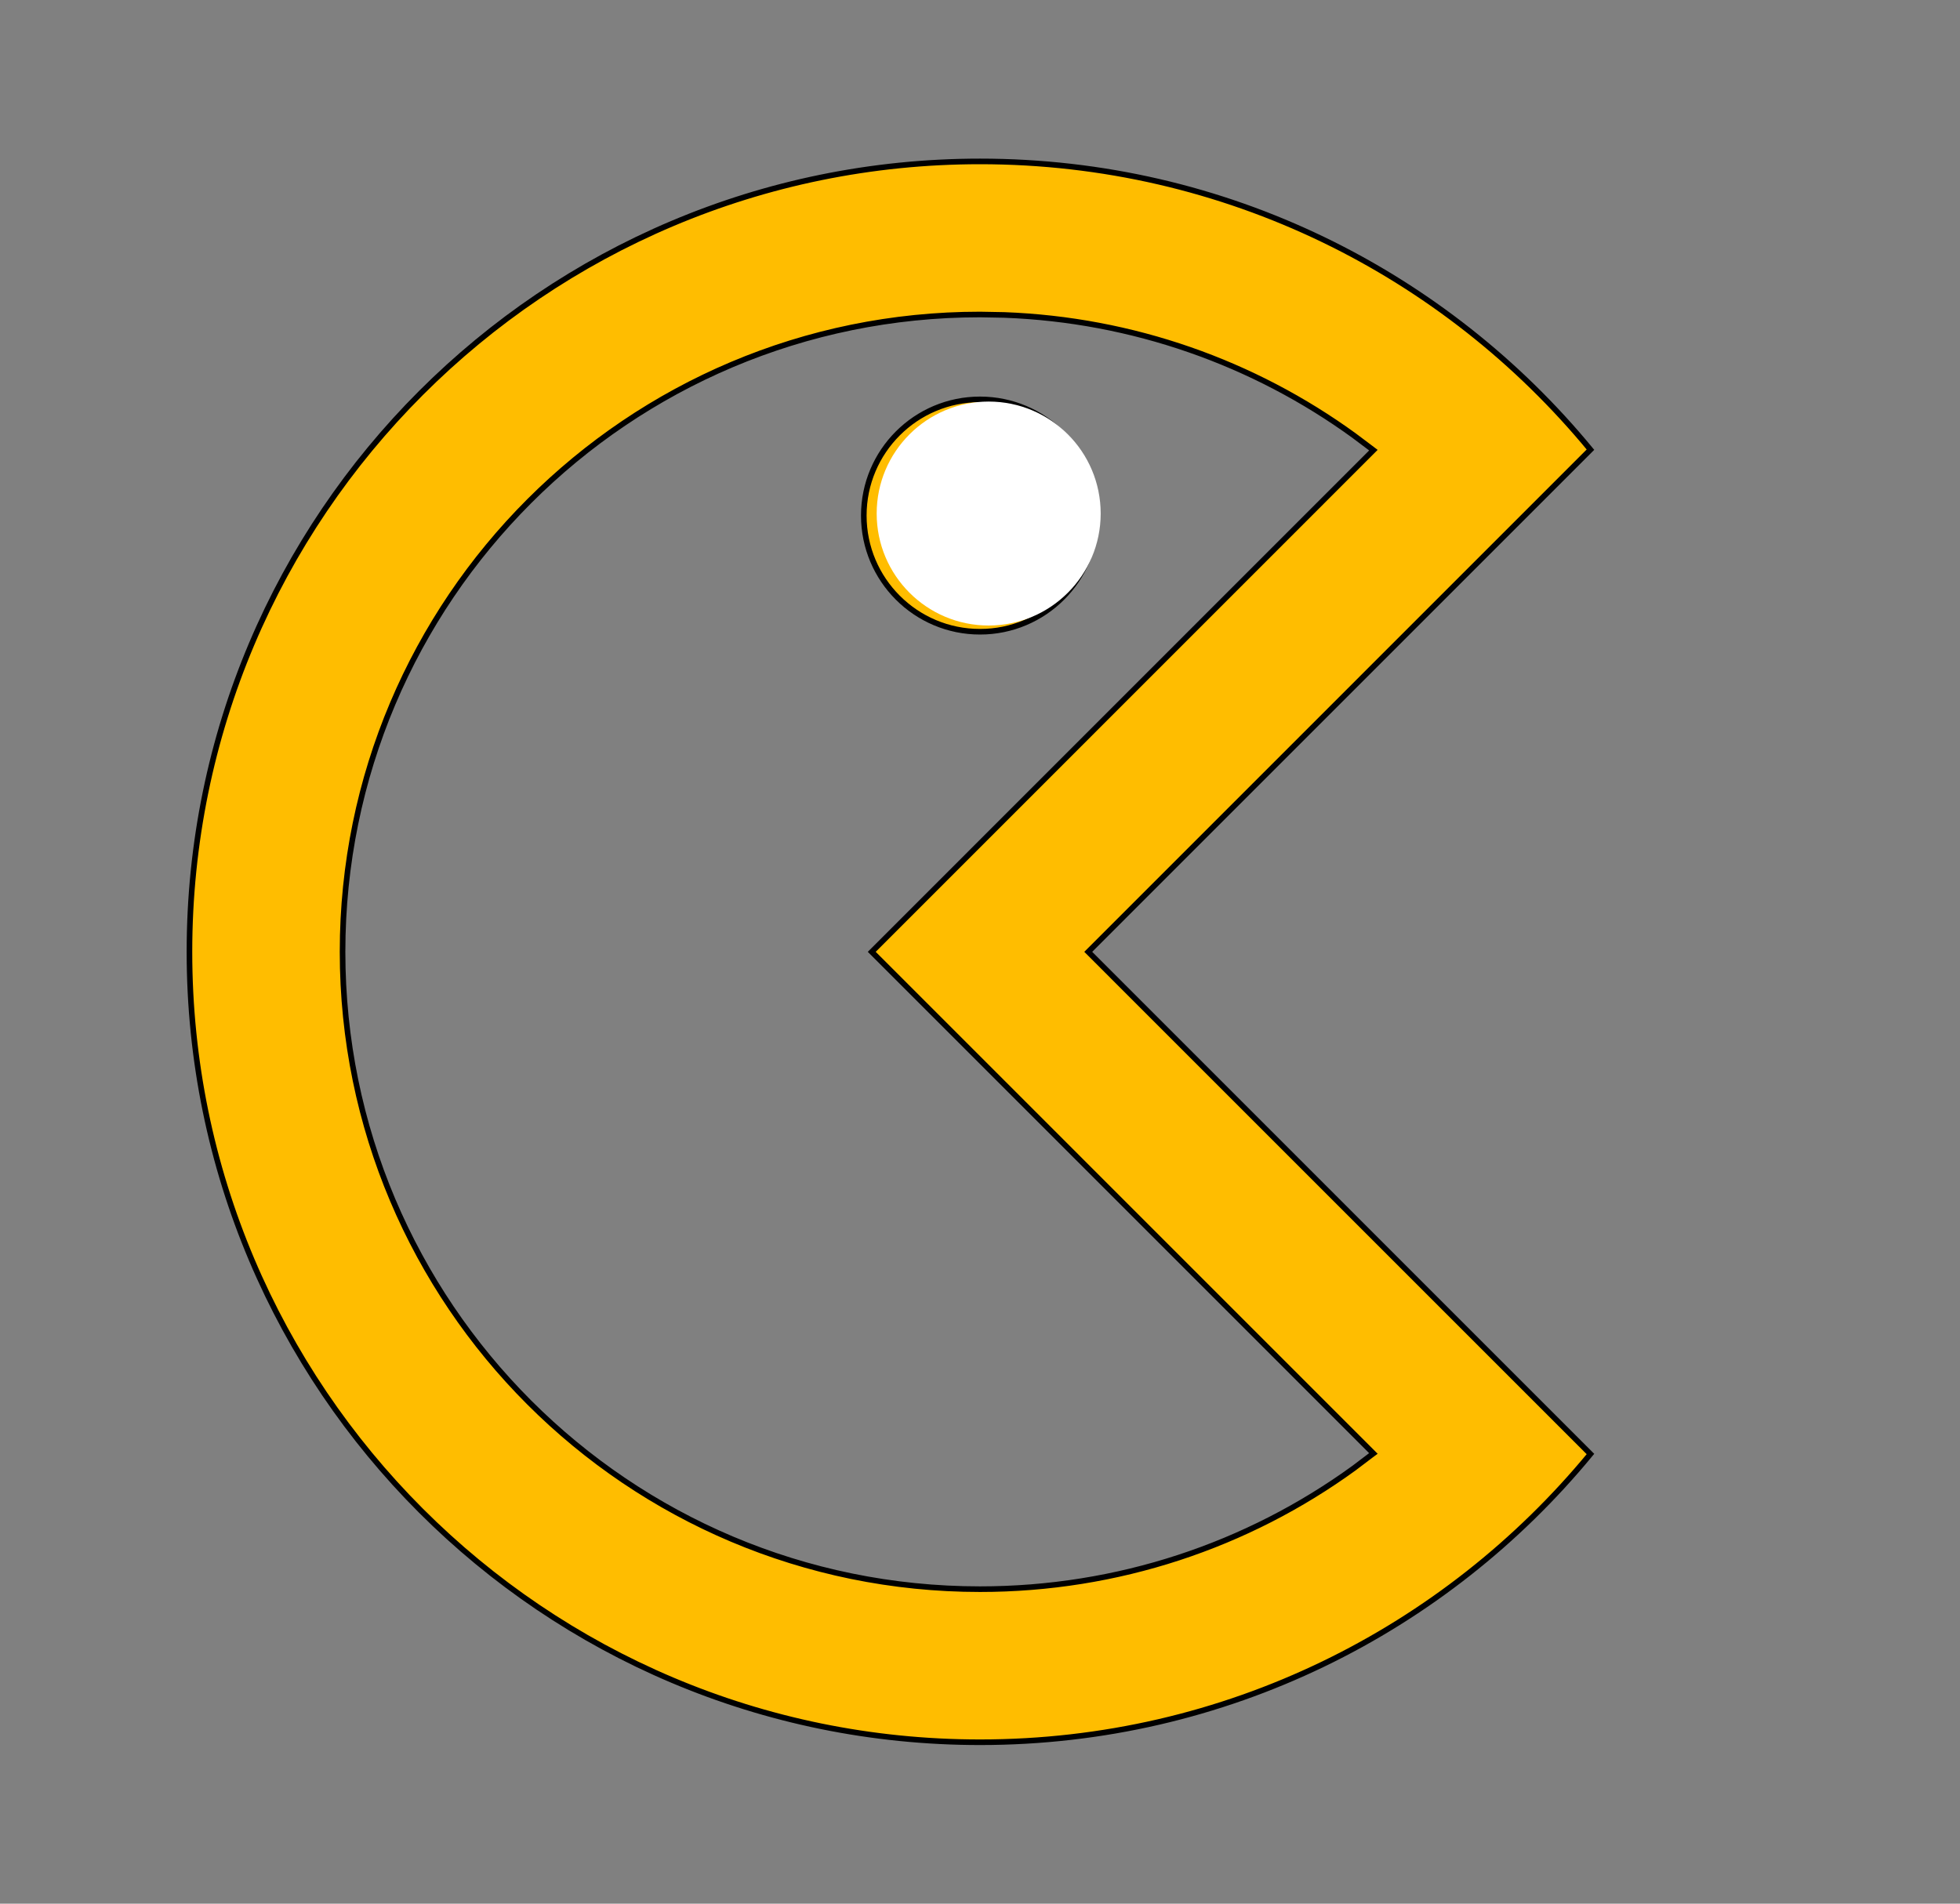<svg width="35" height="34" viewBox="0 0 35 34" fill="none" xmlns="http://www.w3.org/2000/svg">
<rect x="0" y="0" width="35" height="34" fill="#808080" stroke="none"/>
<path d="M19.468 16.965L19.433 17L19.468 17.035L28.401 25.969C25.812 29.113 21.89 31.117 17.5 31.117C9.704 31.117 3.383 24.796 3.383 17C3.383 9.204 9.704 2.883 17.5 2.883C21.89 2.883 25.812 4.887 28.401 8.031L19.468 16.965ZM17.501 5.617V5.617H17.5C11.213 5.617 6.117 10.713 6.117 17C6.117 23.287 11.213 28.383 17.5 28.383C19.952 28.383 22.273 27.605 24.184 26.217L24.185 26.216L24.479 25.993L24.525 25.959L24.484 25.918L15.567 17L24.484 8.081L24.525 8.04L24.479 8.005L24.185 7.784L24.184 7.783C22.386 6.477 20.224 5.71 17.931 5.625V5.625L17.93 5.625L17.501 5.617ZM17.5 7.133C18.646 7.133 19.575 8.062 19.575 9.208C19.575 10.354 18.646 11.283 17.5 11.283C16.354 11.283 15.425 10.354 15.425 9.208C15.425 8.062 16.354 7.133 17.5 7.133Z" fill="#FFBD00" stroke="black" stroke-width="0.1"/>
<circle cx="17.655" cy="9.172" r="2" fill="white"/>
</svg>
